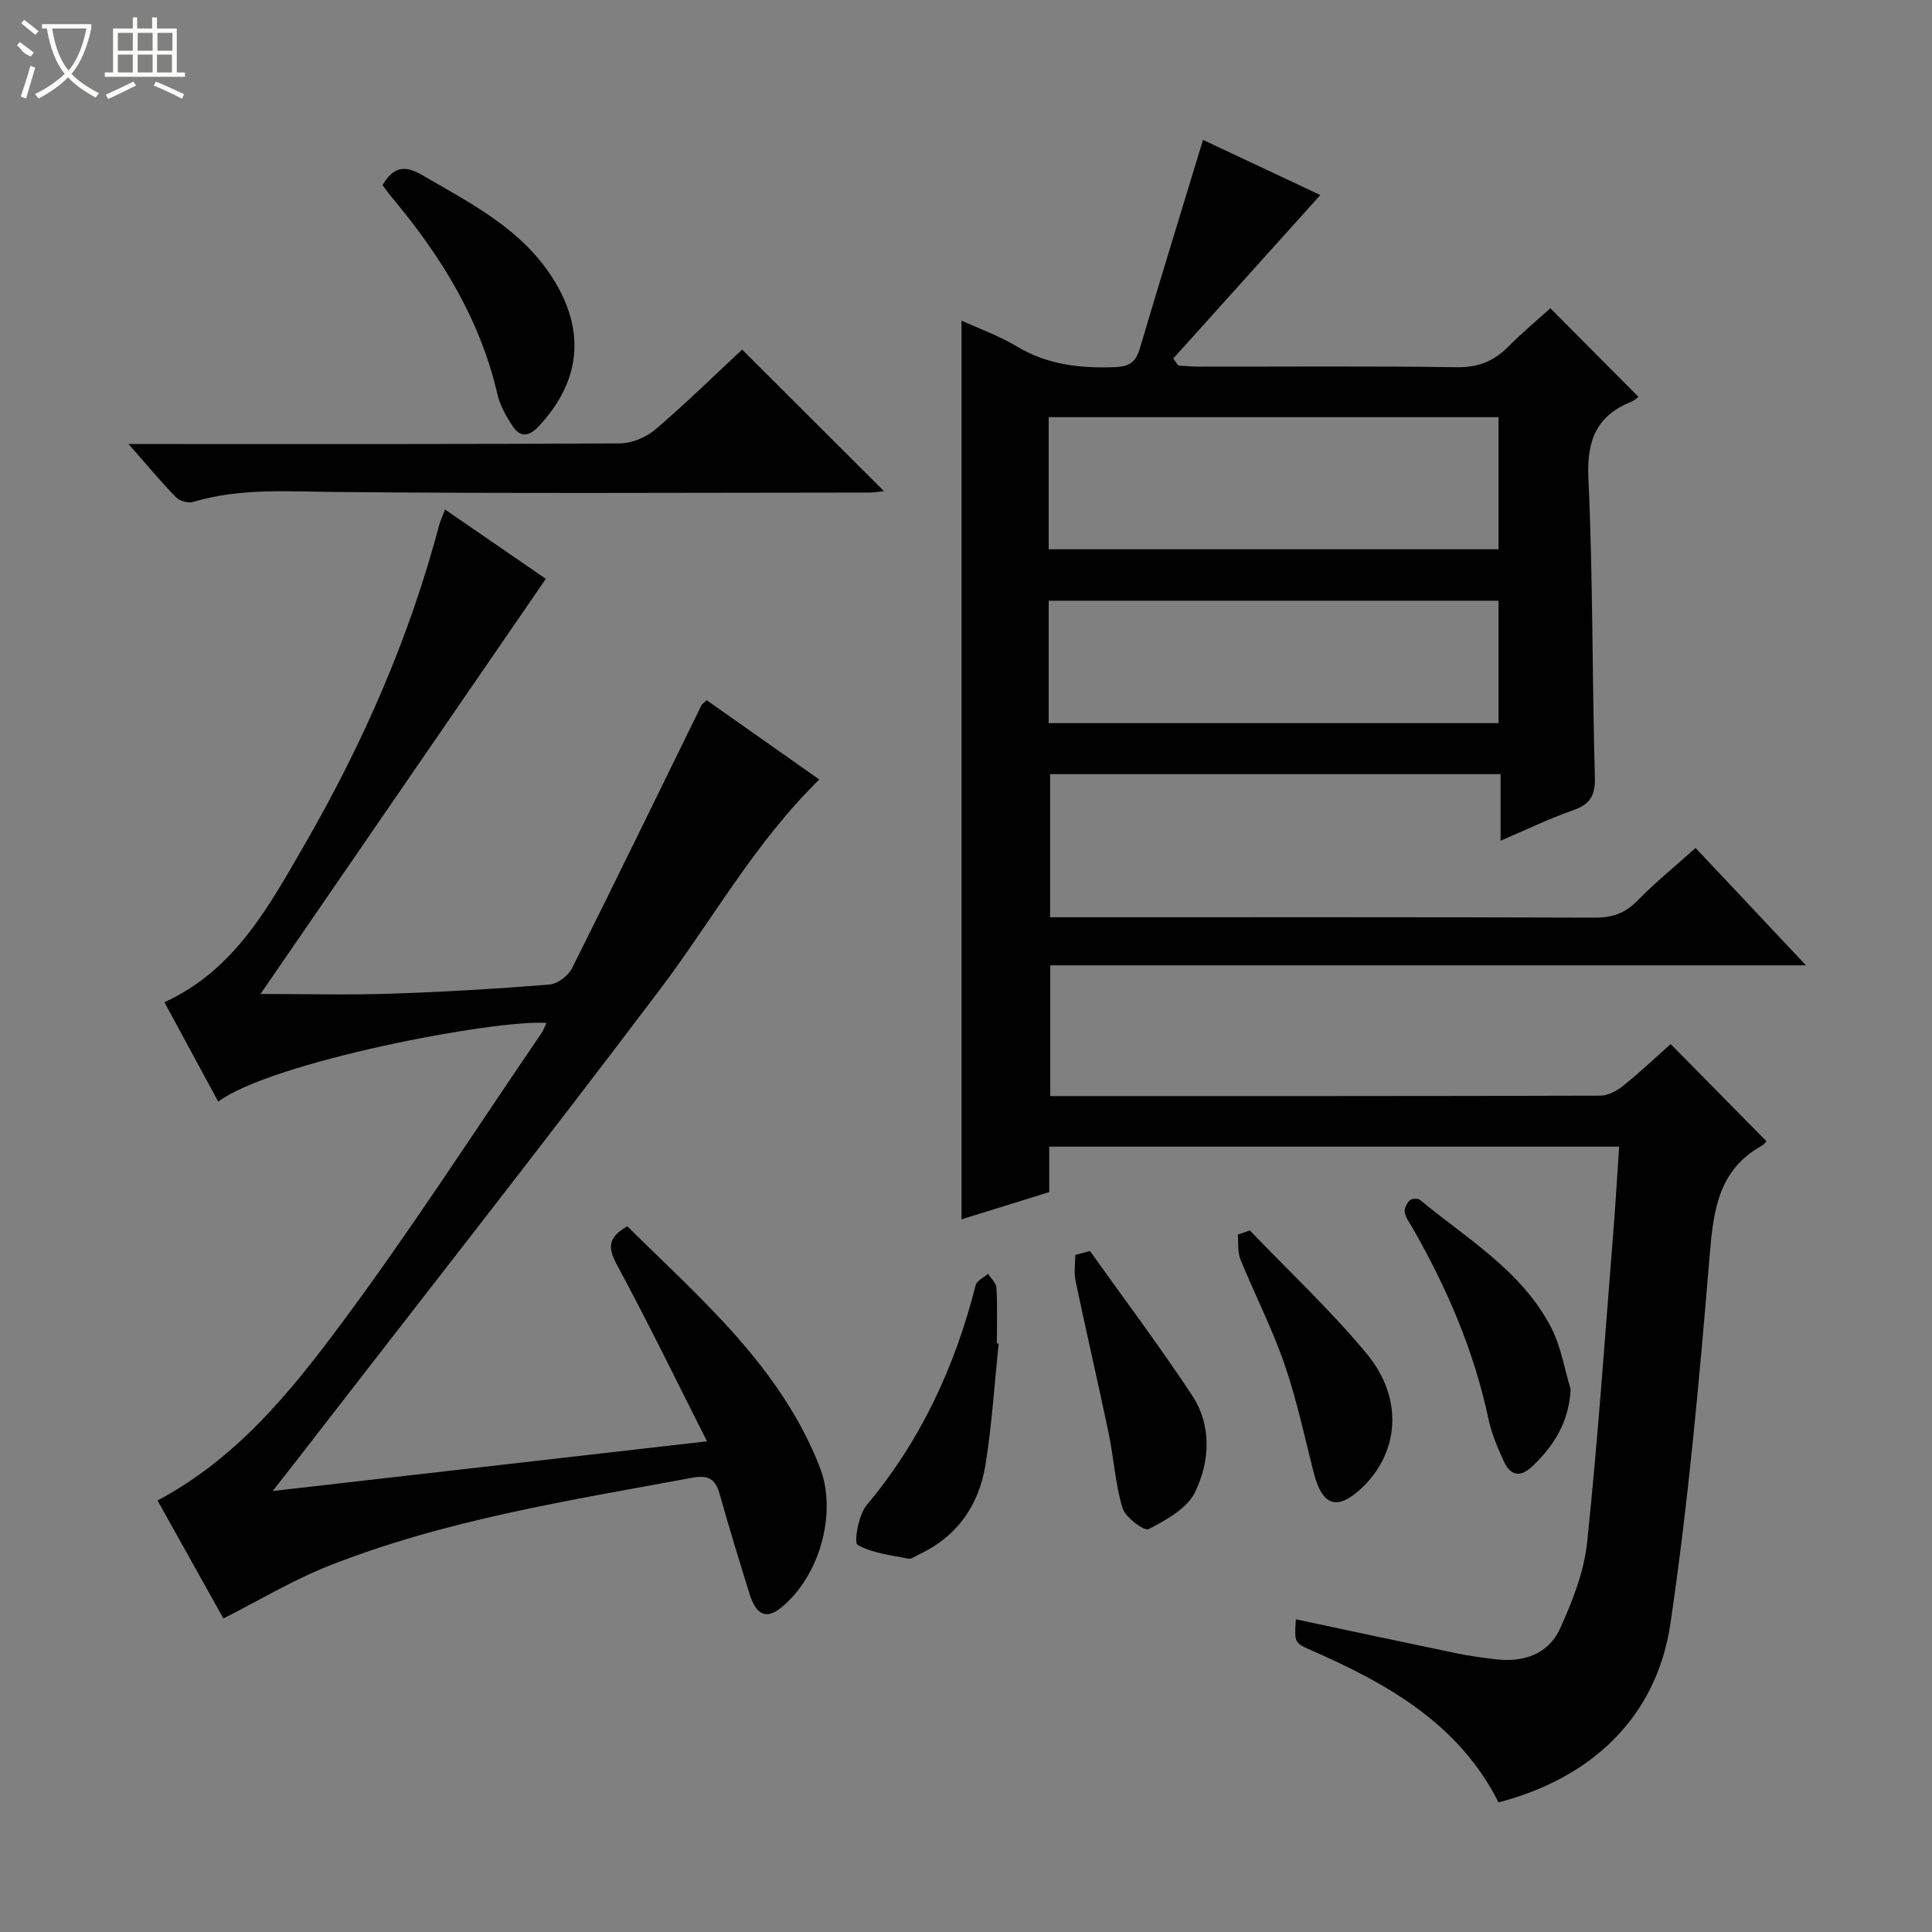 <svg enable-background="new 0 0 400 400" viewBox="0 0 400 400" xmlns="http://www.w3.org/2000/svg"><rect x="0" y="0" width="400" height="400" fill="#808080" stroke="none"/><g fill="#010102"><path d="m217.45 226.93c38.27 0 76.09.03 113.91-.09 1.61 0 3.45-1.03 4.77-2.09 3.49-2.81 6.75-5.91 9.76-8.59 6.65 6.75 13.15 13.33 19.81 20.09.17-.18-.27.58-.94.95-9.2 5.16-10.04 13.73-10.83 23.19-2.1 25.31-4.38 50.66-8.09 75.77-2.85 19.3-16.27 32-35.59 37-8.12-16.15-22.77-24.45-38.52-31.38-3.75-1.65-3.77-1.62-3.43-6.52 11.14 2.37 22.23 4.75 33.35 7.06 2.6.54 5.24.87 7.88 1.2 5.82.72 11.01-.97 13.47-6.36 2.57-5.65 4.96-11.75 5.6-17.85 2.22-21.15 3.67-42.38 5.37-63.58.48-5.96.82-11.93 1.26-18.33-39.44 0-78.49 0-118 0v9.41c-6.29 1.95-12.23 3.8-18.16 5.64 0-62.33 0-124.2 0-186.07 3.49 1.6 7.73 3.11 11.52 5.38 6.3 3.76 12.99 4.51 20.11 4.26 2.96-.1 4.41-.9 5.27-3.8 4.22-14.28 8.62-28.51 13.1-43.26 7.9 3.71 16.35 7.69 24.29 11.42-10.25 11.39-20.35 22.62-30.45 33.85.35.48.7.97 1.05 1.45 1.4.08 2.79.23 4.19.23 17.83.02 35.66-.14 53.49.12 4.38.06 7.6-1.22 10.58-4.21 2.92-2.94 6.11-5.6 8.76-8 6.18 6.21 12.13 12.19 18.22 18.31.06-.05-.59.69-1.42 1.02-7.27 2.93-9.29 8.05-8.92 15.91.96 20.61.76 41.27 1.34 61.9.11 3.89-1.09 5.61-4.6 6.83-4.82 1.68-9.44 3.93-14.92 6.27 0-5.02 0-9.26 0-13.78-31.34 0-62.1 0-93.27 0v29.63h5.24c35.83 0 71.65-.05 107.48.08 3.6.01 6.27-.86 8.81-3.45 3.71-3.78 7.83-7.15 12.11-10.98 7.45 7.93 14.79 15.72 22.86 24.3-52.83 0-104.54 0-156.46 0 0 9.28 0 18.1 0 27.07zm-.33-113.21h93.13c0-9.26 0-18.33 0-27.35-31.23 0-62.13 0-93.13 0zm0 36h93.13c0-8.59 0-16.99 0-25.35-31.23 0-62.13 0-93.13 0z"/><path d="m92.14 105.49c7.59 5.21 14.67 10.09 20.87 14.35-19.85 28.88-39.48 57.45-59.07 85.95 9.28 0 18.14.23 26.98-.06 10.96-.36 21.92-1.01 32.85-1.89 1.67-.13 3.88-1.82 4.66-3.37 9.06-18.09 17.9-36.3 26.81-54.47.13-.27.46-.45 1.07-1.03 7.71 5.43 15.49 10.91 23.32 16.42-13.33 13.03-22.12 29.06-33.02 43.5-24.76 32.8-50.16 65.11-75.31 97.62-1.39 1.8-2.8 3.58-4.85 6.19 30.27-3.47 59.49-6.81 89.93-10.29-6.44-12.72-12.28-24.77-18.65-36.54-1.92-3.55-1.89-5.69 2.15-7.98 15.11 14.96 31.68 29 39.84 49.84 3.7 9.45-.02 22.63-7.95 29.08-3.12 2.54-5.23 1.63-6.65-2.99-2.1-6.82-4.21-13.63-6.12-20.49-.89-3.19-2.38-3.99-5.74-3.37-25.45 4.73-51.1 8.68-75.33 18.29-7.36 2.92-14.23 7.07-21.68 10.84-4.47-8-9.04-16.21-13.63-24.43 16.27-8.64 27.41-22.33 37.79-36.27 14.59-19.58 27.82-40.18 41.61-60.36.45-.66.74-1.44 1.14-2.24-10.64-.79-57.02 8.08-67.98 16.29-3.72-6.88-7.41-13.69-11.14-20.58 14.53-6.62 21.62-19.83 28.99-32.58 12.1-20.93 21.76-42.94 27.95-66.39.22-.75.58-1.49 1.16-3.04z"/><path d="m26.61 91.93h6.26c31.81 0 63.63.06 95.44-.13 2.49-.01 5.45-1.24 7.37-2.88 6.32-5.39 12.25-11.22 17.97-16.54 9.9 9.88 19.63 19.6 29.36 29.3-.63.06-1.84.29-3.05.3-36.81.02-73.62.22-110.43-.12-9.98-.09-19.87-.85-29.61 2.07-1.01.3-2.75-.22-3.5-.99-3.18-3.28-6.11-6.8-9.81-11.01z"/><path d="m79.2 38.33c2.27-3.89 4.7-4.12 8.08-2.15 10.19 5.92 20.82 11.22 27.35 21.73 6.69 10.77 5.55 21.17-3.18 30.44-2 2.12-3.78 2.17-5.28-.08-1.36-2.04-2.65-4.31-3.19-6.66-3.6-15.63-11.78-28.75-21.93-40.84-.63-.75-1.18-1.56-1.85-2.44z"/><path d="m225.66 259c7.08 9.94 14.42 19.7 21.14 29.88 4.14 6.27 3.7 13.69.62 20.06-1.63 3.38-5.99 5.76-9.61 7.65-.88.46-4.8-2.41-5.39-4.34-1.53-5-1.81-10.37-2.89-15.53-2.2-10.52-4.64-21-6.85-31.52-.36-1.72-.05-3.58-.05-5.38 1.01-.27 2.02-.55 3.03-.82z"/><path d="m325.19 287.62c-.36 6.78-3.42 11.69-7.98 16-2.57 2.43-4.55 1.79-5.86-1.07-1.31-2.85-2.56-5.81-3.2-8.86-3-14.12-8.63-27.15-15.78-39.59-.58-1.01-1.35-2.01-1.53-3.1-.13-.77.41-1.87 1.01-2.46.4-.39 1.7-.48 2.13-.13 9.8 8.13 21.19 14.74 27.24 26.58 1.98 3.88 2.68 8.4 3.97 12.63z"/><path d="m206.77 278.18c-.89 8.4-1.4 16.87-2.76 25.19-1.35 8.29-5.83 14.74-13.69 18.44-.75.35-1.61 1.03-2.29.89-3.59-.72-7.43-1.12-10.49-2.86-.76-.43.18-6.18 1.87-8.2 11.25-13.4 18.32-28.73 22.59-45.55.24-.95 1.68-1.59 2.57-2.37.61.98 1.69 1.93 1.74 2.93.21 3.81.08 7.64.08 11.46.13.02.25.04.38.07z"/><path d="m258.76 254.74c8.13 8.49 16.77 16.55 24.24 25.58 7.69 9.3 6.67 20.56-1.19 27.87-5.04 4.68-8.1 3.57-9.86-3.43-1.9-7.53-3.53-15.16-6.07-22.48-2.54-7.34-6.12-14.3-9.05-21.51-.63-1.54-.4-3.43-.56-5.16.83-.29 1.66-.58 2.49-.87z"/></g><path d="m6.4 11.7c-2-.8-1.9-1.6-2.9-2.3l.6-.7c.9.7 1.9 1.4 2.9 2.2zm-2.1 8.3c.7-2.1 1.4-4.2 2-6.4.2.1.6.3 1 .4-.7 2.3-1.3 4.4-1.9 6.4zm3-12.8c-1.1-.9-2.1-1.7-2.9-2.4l.6-.7c1 .8 2 1.5 3 2.4zm1.4-1.3v-.9h10.2v.9c-.9 4.2-2.3 7.3-4.1 9.4 1.3 1.4 3.2 2.7 5.7 4-.2.2-.4.5-.7.9-2.5-1.4-4.4-2.7-5.7-4.2-1.4 1.5-3.5 3-6.1 4.4 0 0 0 0-.1-.1-.3-.4-.5-.7-.7-.8 2.7-1.3 4.7-2.8 6.2-4.2-1.8-2.2-3-5.3-3.7-9.4zm9.2 0h-7.1c.6 3.8 1.7 6.7 3.4 8.7 1.7-2 2.9-4.8 3.7-8.7z" fill="#fbfcfa"/><path d="m31.6 3.6h.9v2.3h4.1v9.1h1.7v.9h-16.6v-.9h1.7v-9.1h4.1v-2.3h.9v2.3h3.1v-2.3zm-4 13.3.6.8c-1.9.9-3.8 1.9-5.8 2.8-.2-.3-.3-.6-.5-.9 2-.9 3.9-1.8 5.7-2.7zm-3.2-10.1v3.7h3.1v-3.7zm0 4.5v3.7h3.1v-3.7zm4.1-4.5v3.7h3.1v-3.7zm0 4.5v3.7h3.1v-3.7zm9.1 9.1c-2.1-1.1-4.1-2-5.8-2.7l.5-.8c2.2.9 4.1 1.8 5.8 2.6l-.4.9zm-1.9-13.6h-3.1v3.7h3.1zm-3.2 4.5v3.7h3.1v-3.7z" fill="#fbfcfa"/></svg>